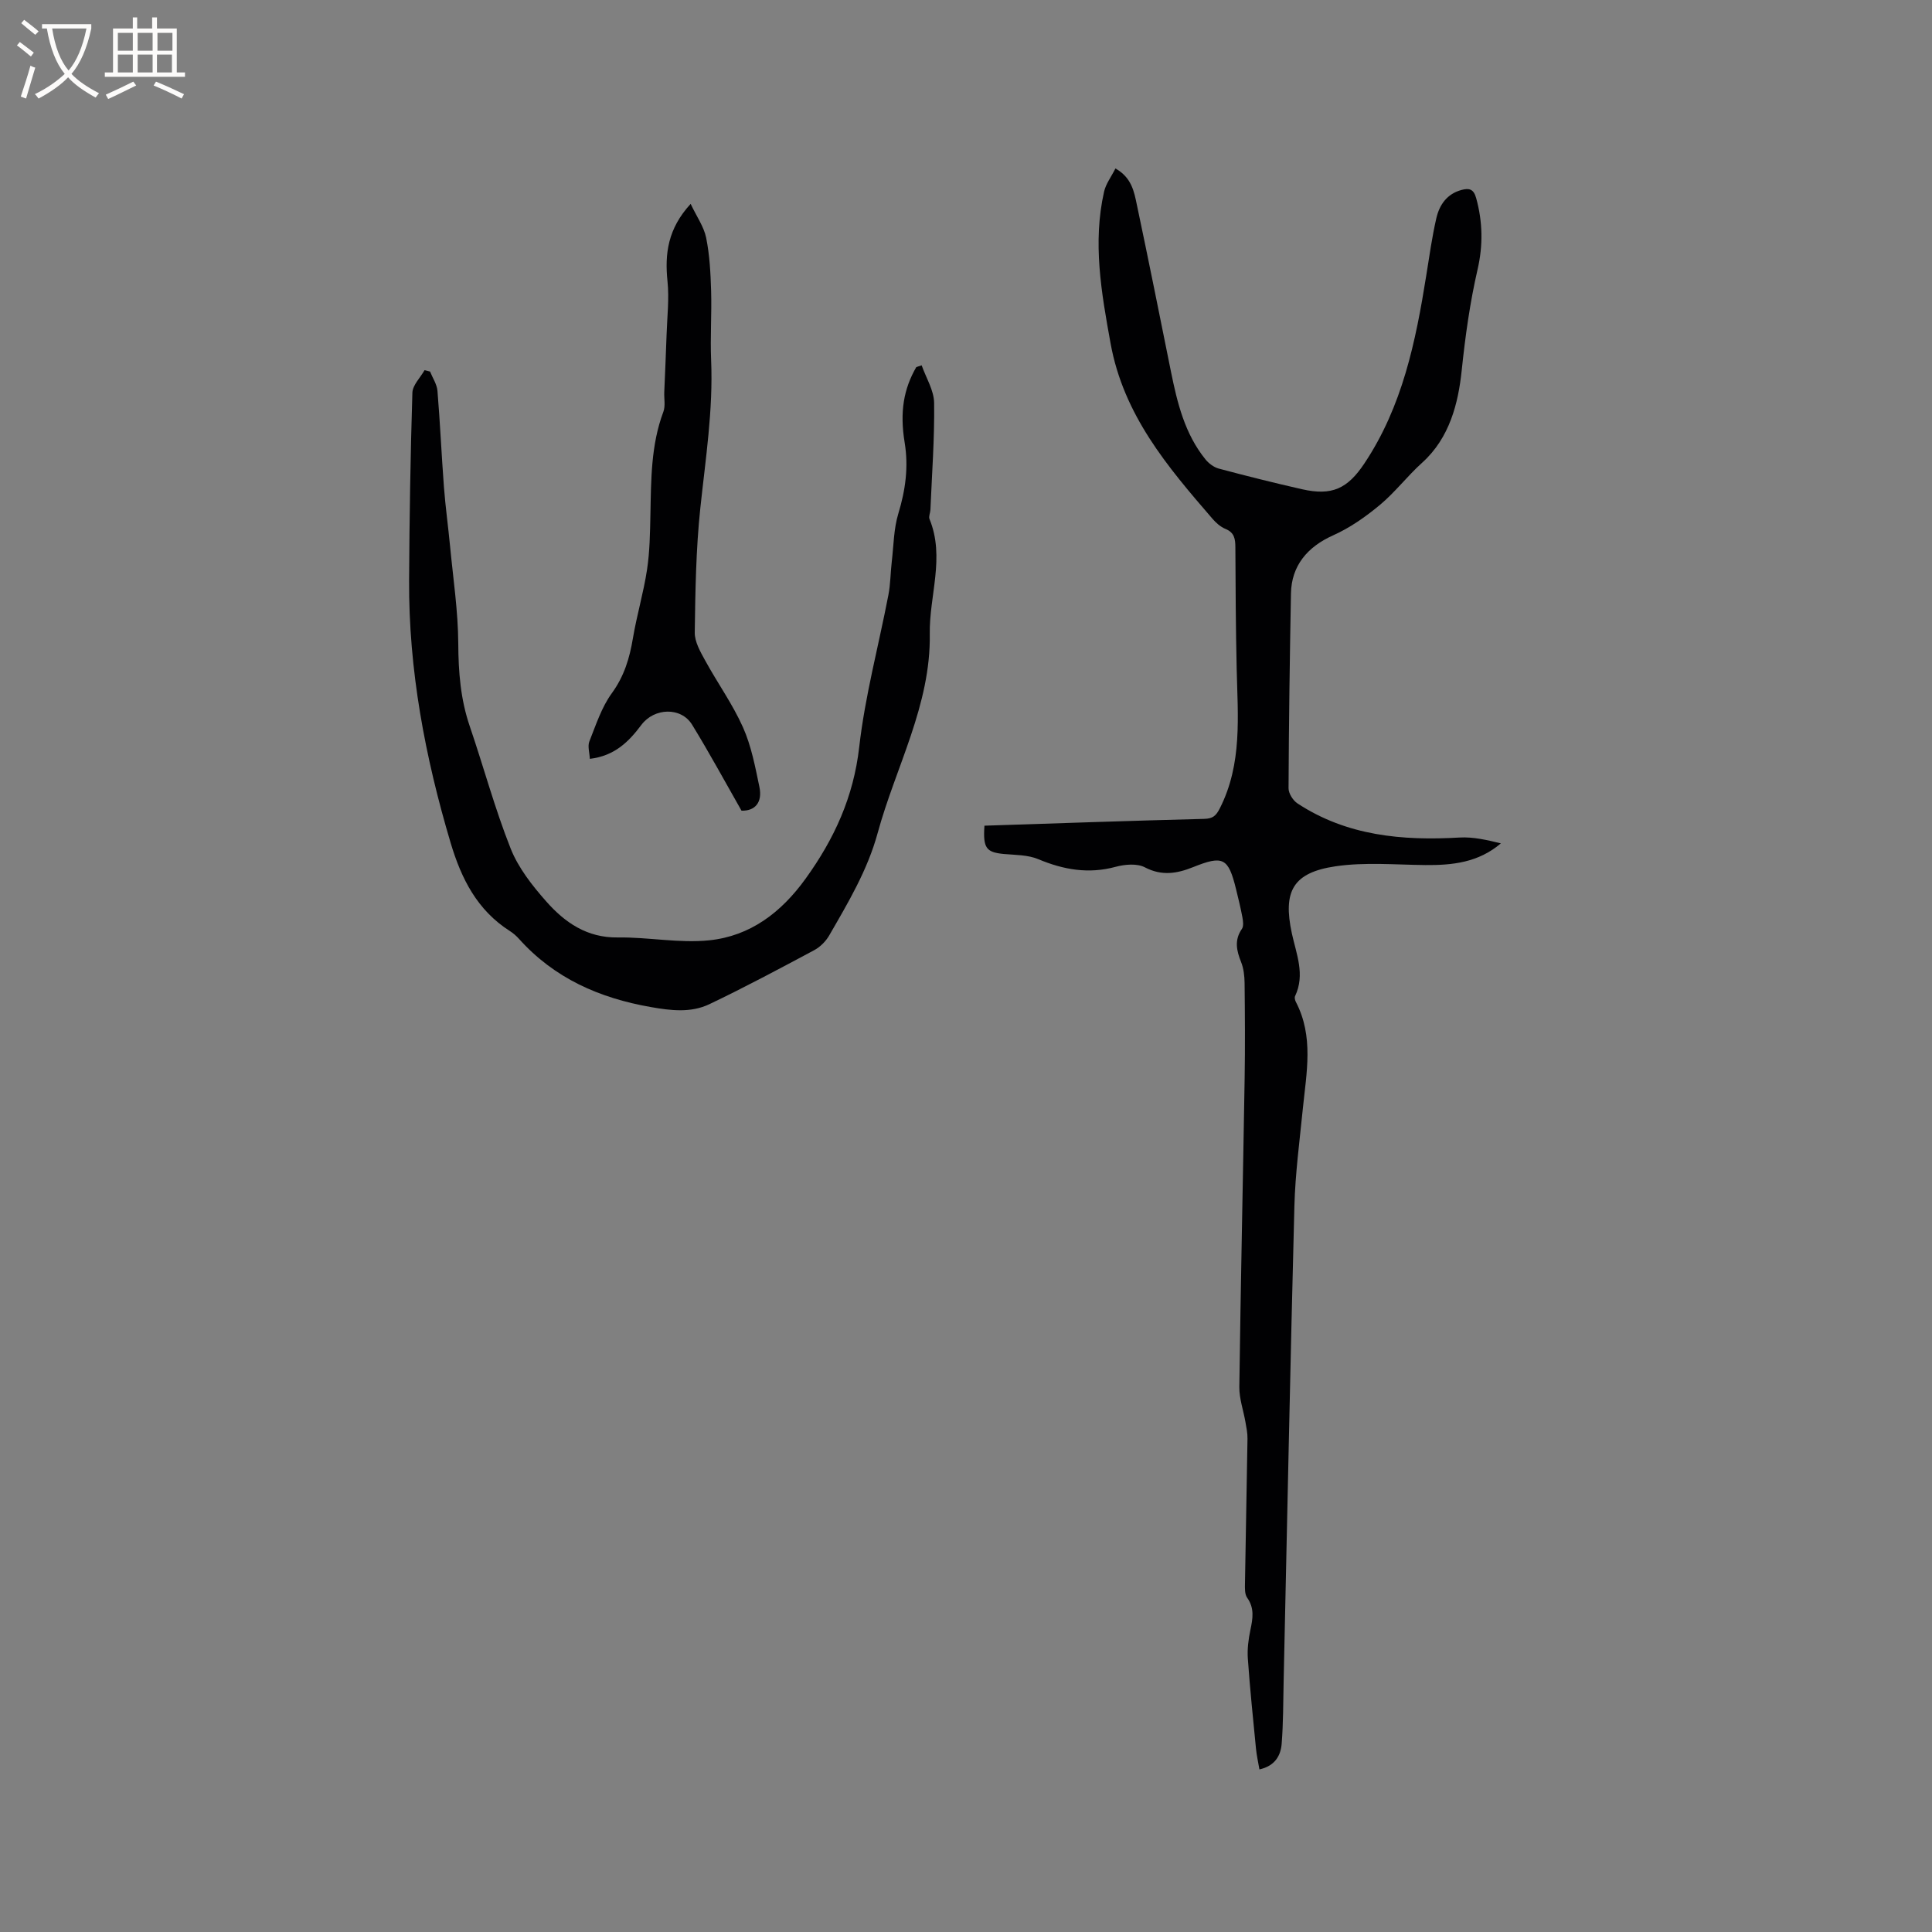 <svg enable-background="new 0 0 400 400" viewBox="0 0 400 400" xmlns="http://www.w3.org/2000/svg"><rect x="0" y="0" width="400" height="400" fill="#808080" stroke="none"/><g fill="#010103"><path d="m203.82 170.95c15.26-.5 30.37-1.03 45.48-1.41 1.8-.05 2.45-.62 3.24-2.16 4.71-9.26 3.72-19.13 3.5-28.96-.19-8.37-.23-16.75-.27-25.13-.01-1.7-.2-3.03-2.04-3.78-1.03-.42-1.99-1.27-2.73-2.14-9.3-10.76-18.38-21.45-21.07-36.29-1.91-10.51-3.73-20.83-1.34-31.41.37-1.62 1.48-3.06 2.35-4.79 3.37 1.9 3.87 4.82 4.44 7.54 2.43 11.5 4.74 23.03 7.06 34.55 1.31 6.47 2.86 12.85 7.13 18.13.68.84 1.72 1.63 2.74 1.91 5.73 1.53 11.48 2.97 17.26 4.28 6.21 1.41 9.43-.12 12.91-5.34 7.87-11.8 10.63-25.24 12.81-38.9.64-3.97 1.19-7.97 2.09-11.88.64-2.77 2.21-5.05 5.24-5.85 1.54-.41 2.48-.2 3 1.68 1.37 4.93 1.44 9.82.3 14.77-1.59 6.9-2.55 13.85-3.29 20.92-.71 6.77-2.48 13.96-8.18 19.1-3.07 2.76-5.61 6.13-8.77 8.76-2.95 2.45-6.2 4.74-9.68 6.29-5.3 2.37-8.62 6.27-8.72 12.04-.25 13.44-.44 26.89-.5 40.33 0 1.06.92 2.52 1.85 3.13 10.25 6.73 21.72 7.75 33.58 7.06 2.83-.16 5.7.52 8.53 1.21-4.67 3.98-10.05 4.54-15.64 4.49-6.21-.06-12.53-.64-18.61.26-8.83 1.31-10.9 5.19-9.03 13.87.92 4.28 2.8 8.54.67 13.01-.15.31-.01.86.17 1.21 3.73 7.15 2.19 14.62 1.44 22.07-.67 6.72-1.57 13.45-1.75 20.19-.86 32.85-1.5 65.71-2.23 98.57-.09 4.23-.07 8.47-.4 12.69-.19 2.53-1.4 4.65-4.61 5.37-.25-1.48-.57-2.87-.71-4.28-.61-6.22-1.25-12.44-1.69-18.67-.14-1.97.13-4.03.54-5.97.49-2.33.86-4.47-.68-6.63-.53-.75-.47-2.02-.45-3.05.15-9.96.37-19.93.52-29.89.02-1.13-.22-2.28-.42-3.41-.42-2.44-1.3-4.87-1.27-7.29.28-21.3.75-42.61 1.1-63.91.11-6.57.06-13.15-.01-19.72-.02-1.45-.19-3-.72-4.33-.95-2.37-1.44-4.55.16-6.87.39-.56.25-1.61.11-2.39-.37-1.98-.85-3.93-1.33-5.88-1.59-6.46-2.67-7.01-8.88-4.52-3.32 1.33-6.47 1.88-9.99.04-1.61-.84-4.13-.62-6.03-.11-5.62 1.53-10.79.62-16.04-1.58-2.16-.9-4.74-.86-7.14-1.07-3.6-.36-4.33-1.17-4-5.86z"/><path d="m190.82 75.64c.91 2.59 2.55 5.18 2.58 7.78.1 7.38-.46 14.77-.77 22.16-.03.63-.4 1.36-.19 1.87 3.26 7.94-.07 15.88.06 23.81.23 14.72-7.06 27.52-10.8 41.24-2.1 7.68-6.11 14.39-10.02 21.17-.71 1.23-1.88 2.4-3.12 3.06-7.17 3.83-14.34 7.67-21.68 11.17-3.83 1.83-7.94 1.34-12.14.6-10.63-1.86-19.96-5.95-27.28-14.11-.56-.63-1.22-1.2-1.93-1.65-6.73-4.3-10.01-10.79-12.23-18.23-5.29-17.77-8.71-35.82-8.6-54.41.07-12.93.28-25.86.68-38.79.05-1.58 1.64-3.11 2.52-4.67.38.1.76.19 1.14.29.53 1.32 1.41 2.62 1.53 3.97.55 6.63.84 13.28 1.34 19.91.31 4.09.88 8.17 1.27 12.26.64 6.72 1.66 13.44 1.7 20.17.03 5.89.47 11.56 2.39 17.16 2.87 8.41 5.18 17.03 8.45 25.27 1.59 4.02 4.48 7.69 7.39 10.98 3.83 4.34 8.42 7.53 14.79 7.44 6.32-.09 12.73 1.24 18.95.59 8.47-.88 14.88-5.74 19.94-12.76 5.95-8.25 9.92-16.91 11.1-27.24 1.2-10.58 4.02-20.98 6.04-31.48.44-2.26.43-4.6.7-6.9.39-3.34.4-6.8 1.36-9.97 1.48-4.87 2.14-9.64 1.31-14.7-1.05-6.4-.18-11.15 2.41-15.63.37-.11.74-.24 1.11-.36z"/><path d="m142.99 42.21c1.24 2.62 2.74 4.71 3.21 7.01.73 3.6.92 7.34 1.03 11.03.14 4.76-.2 9.54 0 14.3.44 10.33-1.16 20.47-2.24 30.69-.9 8.51-1.03 17.12-1.15 25.7-.03 1.95 1.18 4.03 2.18 5.85 2.54 4.64 5.67 9 7.81 13.8 1.72 3.86 2.53 8.17 3.4 12.35.66 3.2-.92 4.99-3.71 4.9-3.5-6.14-6.71-12.07-10.23-17.8-2.27-3.7-7.82-3.53-10.5.04-2.59 3.46-5.52 6.42-10.67 7.03-.06-1.28-.49-2.61-.1-3.6 1.36-3.42 2.53-7.08 4.66-10 2.56-3.52 3.67-7.25 4.36-11.38.8-4.76 2.2-9.42 2.92-14.18.57-3.75.62-7.58.7-11.39.15-7.2.09-14.39 2.68-21.3.46-1.21.13-2.72.19-4.09.16-3.96.35-7.93.48-11.89.12-3.68.56-7.4.19-11.03-.59-5.72.06-10.9 4.79-16.04z"/></g><path d="m6.4 11.7c-1-.8-1.9-1.6-2.9-2.3l.6-.7c.9.7 1.9 1.4 2.9 2.2zm-2.1 8.3c.7-2.1 1.4-4.2 2-6.4.2.1.6.3 1 .4-.7 2.3-1.3 4.4-1.9 6.4zm3-12.8c-1.1-.9-2.1-1.7-2.9-2.4l.6-.7c1 .8 2 1.5 3 2.4zm1.4-1.3v-.9h10.2v.9c-.9 4.2-2.3 7.3-4.1 9.4 1.3 1.4 3.2 2.7 5.7 4-.2.2-.4.5-.7.9-2.5-1.4-4.4-2.7-5.7-4.2-1.4 1.5-3.5 3-6.1 4.4 0 0 0 0-.1-.1-.3-.4-.5-.7-.7-.8 2.7-1.3 4.7-2.8 6.2-4.2-1.8-2.2-3-5.3-3.7-9.4zm9.2 0h-7.1c.6 3.8 1.7 6.7 3.4 8.7 1.7-2 2.9-4.8 3.7-8.7z" fill="#fcfbfa"/><path d="m31.6 3.6h.9v2.3h4.1v9.1h1.7v.9h-16.6v-.9h1.7v-9.1h4.1v-2.3h.9v2.3h3.1v-2.3zm-4 13.3.6.8c-1.9.9-3.8 1.9-5.8 2.8-.2-.3-.3-.6-.5-.9 2-.9 3.9-1.8 5.7-2.7zm-3.2-10.1v3.7h3.1v-3.7zm0 4.5v3.7h3.1v-3.7zm4.1-4.5v3.7h3.1v-3.7zm0 4.5v3.7h3.1v-3.7zm9.1 9.1c-2.1-1.1-4.1-2-5.8-2.7l.5-.8c2.2.9 4.1 1.8 5.8 2.6zm-1.9-13.6h-3.1v3.7h3.1zm-3.2 4.5v3.7h3.1v-3.7z" fill="#fcfbfa"/></svg>